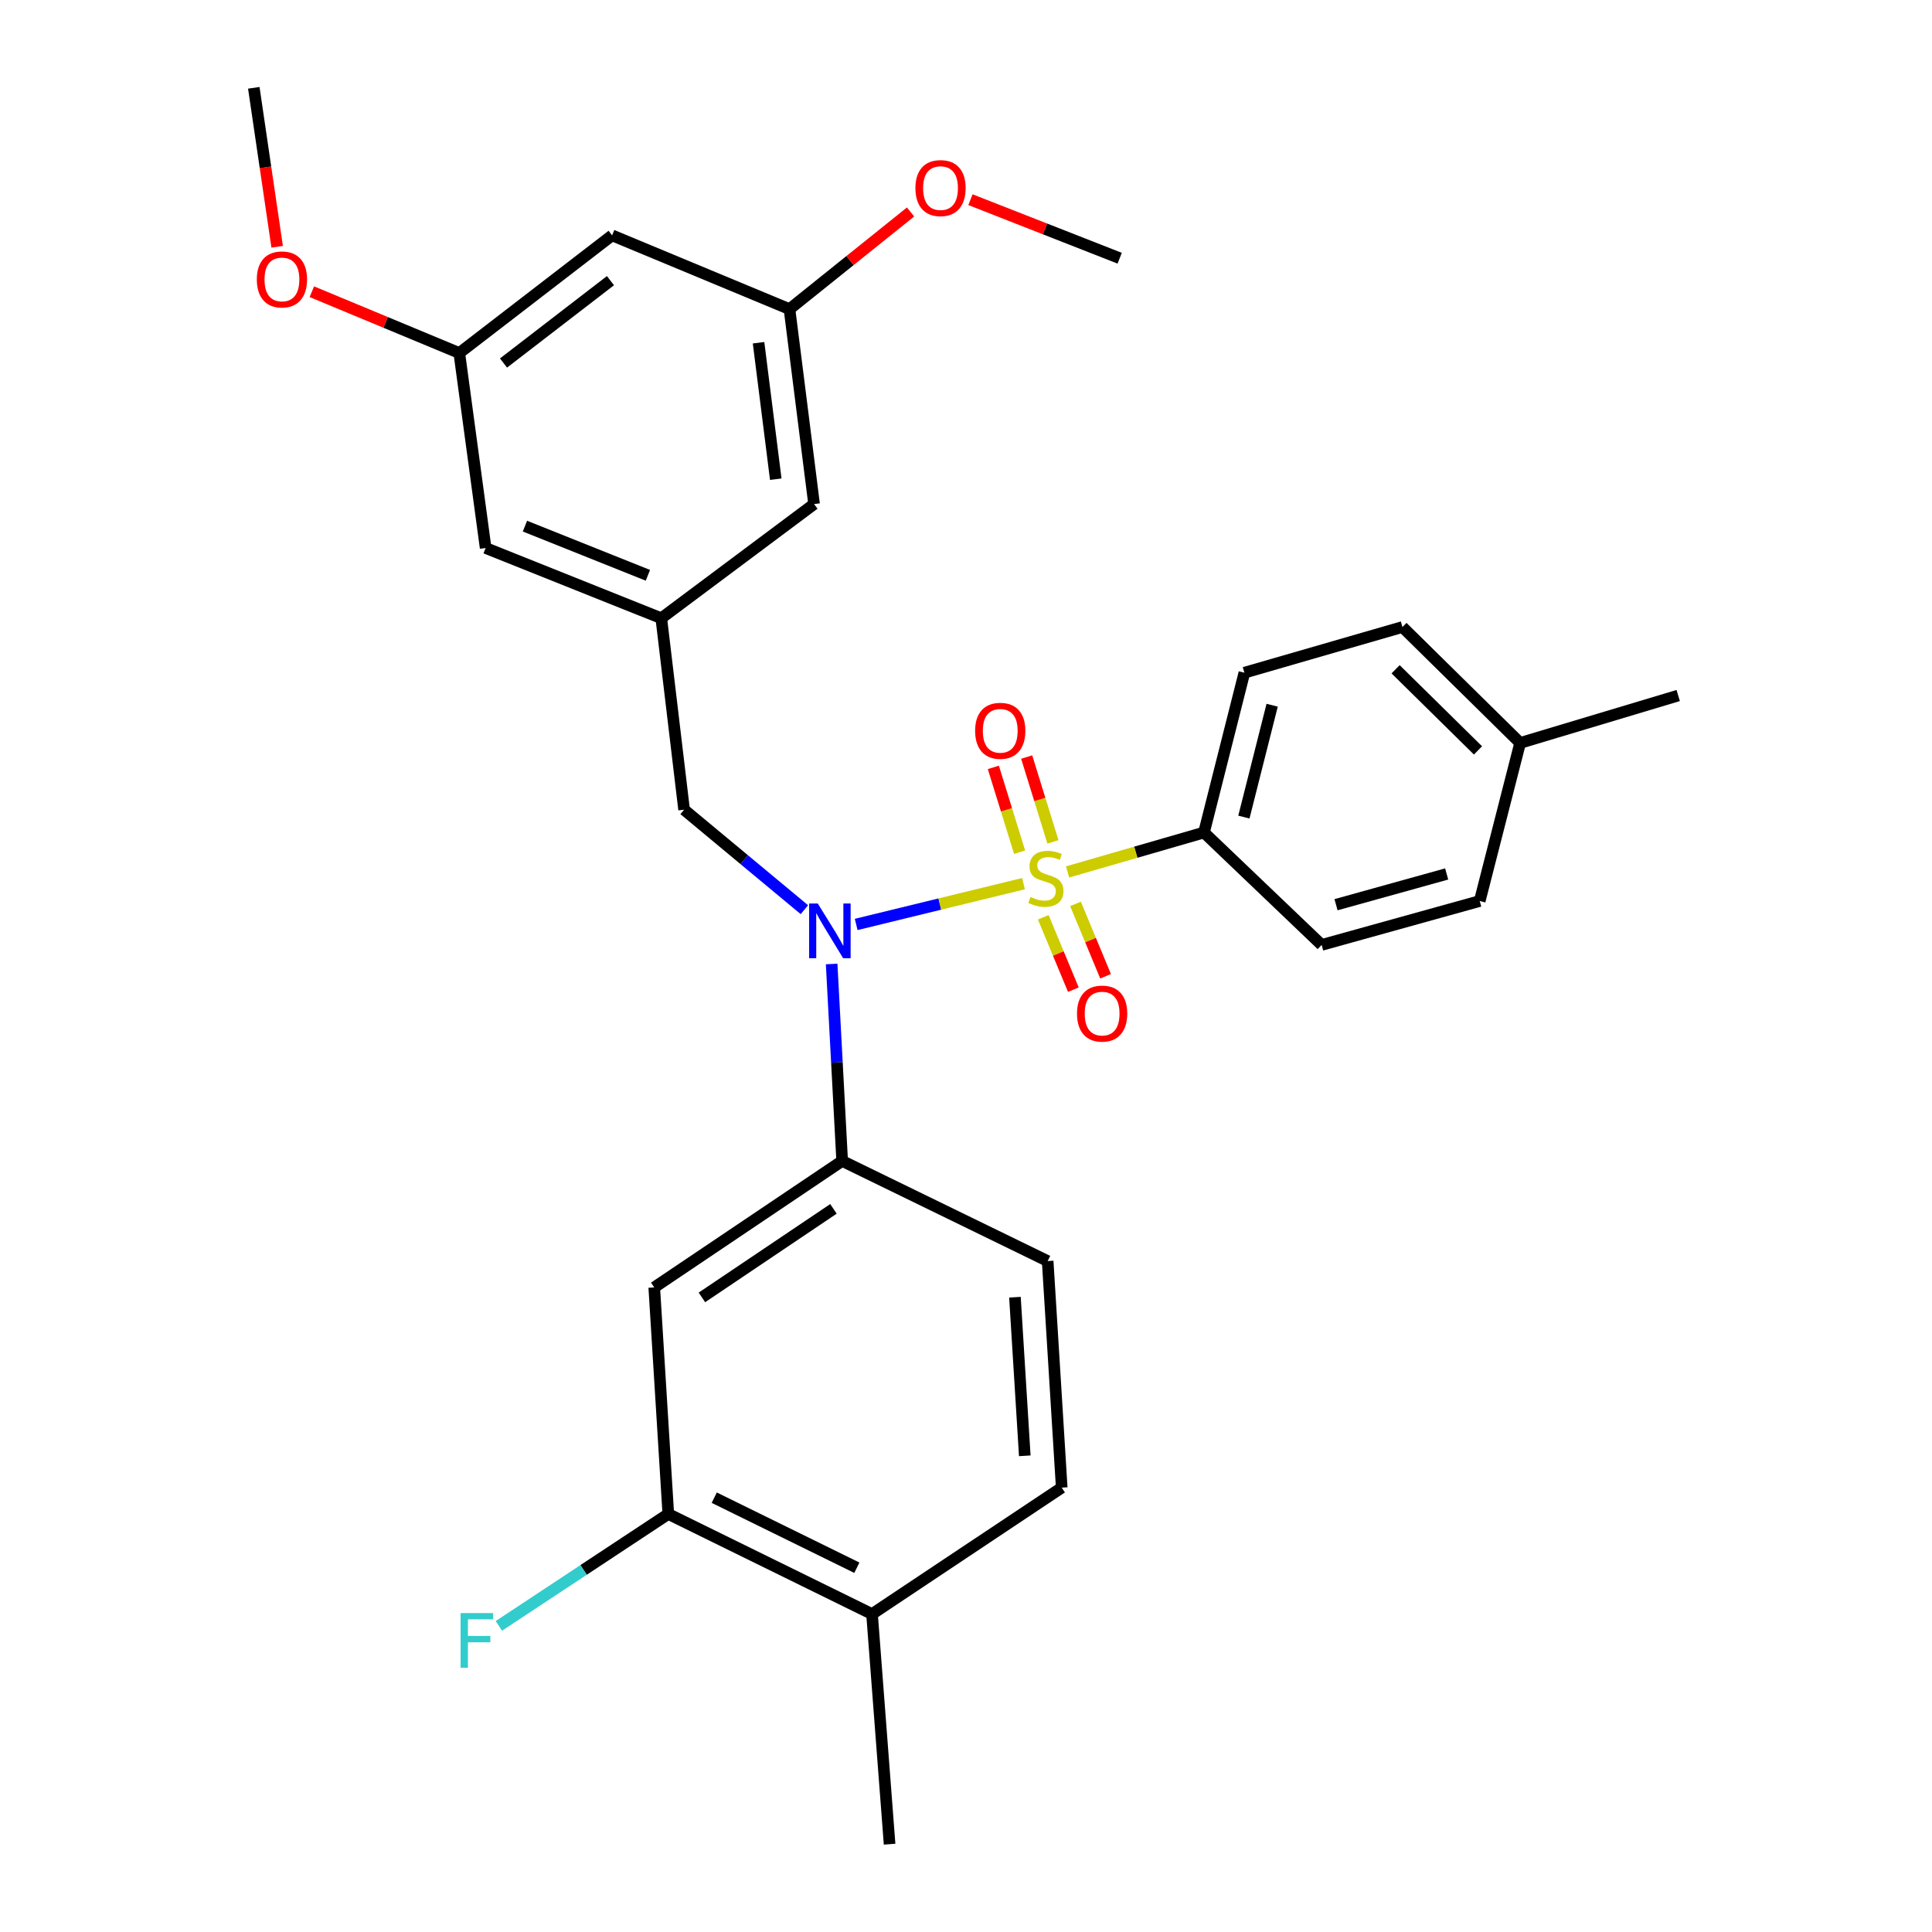 <?xml version='1.0' encoding='iso-8859-1'?>
<svg version='1.1' baseProfile='full'
              xmlns='http://www.w3.org/2000/svg'
                      xmlns:rdkit='http://www.rdkit.org/xml'
                      xmlns:xlink='http://www.w3.org/1999/xlink'
                  xml:space='preserve'
width='1000px' height='1000px' viewBox='0 0 1000 1000'>
<!-- END OF HEADER -->
<rect style='opacity:1.0;fill:#FFFFFF;stroke:none' width='1000' height='1000' x='0' y='0'> </rect>
<path class='bond-0' d='M 354.088,419.096 L 342.276,319.998' style='fill:none;fill-rule:evenodd;stroke:#000000;stroke-width:6px;stroke-linecap:butt;stroke-linejoin:miter;stroke-opacity:1' />
<path class='bond-1' d='M 354.088,419.096 L 385.219,444.973' style='fill:none;fill-rule:evenodd;stroke:#000000;stroke-width:6px;stroke-linecap:butt;stroke-linejoin:miter;stroke-opacity:1' />
<path class='bond-1' d='M 385.219,444.973 L 416.35,470.85' style='fill:none;fill-rule:evenodd;stroke:#0000FF;stroke-width:6px;stroke-linecap:butt;stroke-linejoin:miter;stroke-opacity:1' />
<path class='bond-2' d='M 430.458,498.958 L 433.182,549.931' style='fill:none;fill-rule:evenodd;stroke:#0000FF;stroke-width:6px;stroke-linecap:butt;stroke-linejoin:miter;stroke-opacity:1' />
<path class='bond-2' d='M 433.182,549.931 L 435.905,600.904' style='fill:none;fill-rule:evenodd;stroke:#000000;stroke-width:6px;stroke-linecap:butt;stroke-linejoin:miter;stroke-opacity:1' />
<path class='bond-3' d='M 443.16,478.496 L 486.459,467.938' style='fill:none;fill-rule:evenodd;stroke:#0000FF;stroke-width:6px;stroke-linecap:butt;stroke-linejoin:miter;stroke-opacity:1' />
<path class='bond-3' d='M 486.459,467.938 L 529.758,457.381' style='fill:none;fill-rule:evenodd;stroke:#CCCC00;stroke-width:6px;stroke-linecap:butt;stroke-linejoin:miter;stroke-opacity:1' />
<path class='bond-4' d='M 623.182,430.907 L 644.086,348.187' style='fill:none;fill-rule:evenodd;stroke:#000000;stroke-width:6px;stroke-linecap:butt;stroke-linejoin:miter;stroke-opacity:1' />
<path class='bond-4' d='M 643.831,422.925 L 658.463,365.021' style='fill:none;fill-rule:evenodd;stroke:#000000;stroke-width:6px;stroke-linecap:butt;stroke-linejoin:miter;stroke-opacity:1' />
<path class='bond-5' d='M 623.182,430.907 L 684.086,489.092' style='fill:none;fill-rule:evenodd;stroke:#000000;stroke-width:6px;stroke-linecap:butt;stroke-linejoin:miter;stroke-opacity:1' />
<path class='bond-6' d='M 623.182,430.907 L 587.878,441.109' style='fill:none;fill-rule:evenodd;stroke:#000000;stroke-width:6px;stroke-linecap:butt;stroke-linejoin:miter;stroke-opacity:1' />
<path class='bond-6' d='M 587.878,441.109 L 552.574,451.311' style='fill:none;fill-rule:evenodd;stroke:#CCCC00;stroke-width:6px;stroke-linecap:butt;stroke-linejoin:miter;stroke-opacity:1' />
<path class='bond-7' d='M 545.003,435.761 L 538.205,413.804' style='fill:none;fill-rule:evenodd;stroke:#CCCC00;stroke-width:6px;stroke-linecap:butt;stroke-linejoin:miter;stroke-opacity:1' />
<path class='bond-7' d='M 538.205,413.804 L 531.408,391.848' style='fill:none;fill-rule:evenodd;stroke:#FF0000;stroke-width:6px;stroke-linecap:butt;stroke-linejoin:miter;stroke-opacity:1' />
<path class='bond-7' d='M 527.747,441.103 L 520.95,419.147' style='fill:none;fill-rule:evenodd;stroke:#CCCC00;stroke-width:6px;stroke-linecap:butt;stroke-linejoin:miter;stroke-opacity:1' />
<path class='bond-7' d='M 520.95,419.147 L 514.152,397.19' style='fill:none;fill-rule:evenodd;stroke:#FF0000;stroke-width:6px;stroke-linecap:butt;stroke-linejoin:miter;stroke-opacity:1' />
<path class='bond-8' d='M 539.997,474.792 L 547.782,493.522' style='fill:none;fill-rule:evenodd;stroke:#CCCC00;stroke-width:6px;stroke-linecap:butt;stroke-linejoin:miter;stroke-opacity:1' />
<path class='bond-8' d='M 547.782,493.522 L 555.567,512.252' style='fill:none;fill-rule:evenodd;stroke:#FF0000;stroke-width:6px;stroke-linecap:butt;stroke-linejoin:miter;stroke-opacity:1' />
<path class='bond-8' d='M 556.677,467.859 L 564.462,486.589' style='fill:none;fill-rule:evenodd;stroke:#CCCC00;stroke-width:6px;stroke-linecap:butt;stroke-linejoin:miter;stroke-opacity:1' />
<path class='bond-8' d='M 564.462,486.589 L 572.247,505.319' style='fill:none;fill-rule:evenodd;stroke:#FF0000;stroke-width:6px;stroke-linecap:butt;stroke-linejoin:miter;stroke-opacity:1' />
<path class='bond-9' d='M 644.086,348.187 L 725.903,324.544' style='fill:none;fill-rule:evenodd;stroke:#000000;stroke-width:6px;stroke-linecap:butt;stroke-linejoin:miter;stroke-opacity:1' />
<path class='bond-10' d='M 684.086,489.092 L 765.903,466.362' style='fill:none;fill-rule:evenodd;stroke:#000000;stroke-width:6px;stroke-linecap:butt;stroke-linejoin:miter;stroke-opacity:1' />
<path class='bond-10' d='M 691.524,468.278 L 748.796,452.367' style='fill:none;fill-rule:evenodd;stroke:#000000;stroke-width:6px;stroke-linecap:butt;stroke-linejoin:miter;stroke-opacity:1' />
<path class='bond-11' d='M 725.903,324.544 L 786.817,384.545' style='fill:none;fill-rule:evenodd;stroke:#000000;stroke-width:6px;stroke-linecap:butt;stroke-linejoin:miter;stroke-opacity:1' />
<path class='bond-11' d='M 722.364,346.413 L 765.004,388.414' style='fill:none;fill-rule:evenodd;stroke:#000000;stroke-width:6px;stroke-linecap:butt;stroke-linejoin:miter;stroke-opacity:1' />
<path class='bond-12' d='M 345.909,783.636 L 451.359,835.437' style='fill:none;fill-rule:evenodd;stroke:#000000;stroke-width:6px;stroke-linecap:butt;stroke-linejoin:miter;stroke-opacity:1' />
<path class='bond-12' d='M 369.691,775.193 L 443.506,811.454' style='fill:none;fill-rule:evenodd;stroke:#000000;stroke-width:6px;stroke-linecap:butt;stroke-linejoin:miter;stroke-opacity:1' />
<path class='bond-13' d='M 345.909,783.636 L 338.634,666.364' style='fill:none;fill-rule:evenodd;stroke:#000000;stroke-width:6px;stroke-linecap:butt;stroke-linejoin:miter;stroke-opacity:1' />
<path class='bond-14' d='M 345.909,783.636 L 302.06,812.599' style='fill:none;fill-rule:evenodd;stroke:#000000;stroke-width:6px;stroke-linecap:butt;stroke-linejoin:miter;stroke-opacity:1' />
<path class='bond-14' d='M 302.06,812.599 L 258.21,841.563' style='fill:none;fill-rule:evenodd;stroke:#33CCCC;stroke-width:6px;stroke-linecap:butt;stroke-linejoin:miter;stroke-opacity:1' />
<path class='bond-15' d='M 451.359,835.437 L 549.544,769.998' style='fill:none;fill-rule:evenodd;stroke:#000000;stroke-width:6px;stroke-linecap:butt;stroke-linejoin:miter;stroke-opacity:1' />
<path class='bond-16' d='M 451.359,835.437 L 460.451,954.545' style='fill:none;fill-rule:evenodd;stroke:#000000;stroke-width:6px;stroke-linecap:butt;stroke-linejoin:miter;stroke-opacity:1' />
<path class='bond-17' d='M 549.544,769.998 L 542.268,652.726' style='fill:none;fill-rule:evenodd;stroke:#000000;stroke-width:6px;stroke-linecap:butt;stroke-linejoin:miter;stroke-opacity:1' />
<path class='bond-17' d='M 530.424,753.525 L 525.331,671.435' style='fill:none;fill-rule:evenodd;stroke:#000000;stroke-width:6px;stroke-linecap:butt;stroke-linejoin:miter;stroke-opacity:1' />
<path class='bond-18' d='M 316.817,121.823 L 237.729,182.726' style='fill:none;fill-rule:evenodd;stroke:#000000;stroke-width:6px;stroke-linecap:butt;stroke-linejoin:miter;stroke-opacity:1' />
<path class='bond-18' d='M 315.975,145.27 L 260.614,187.902' style='fill:none;fill-rule:evenodd;stroke:#000000;stroke-width:6px;stroke-linecap:butt;stroke-linejoin:miter;stroke-opacity:1' />
<path class='bond-19' d='M 316.817,121.823 L 408.639,160.007' style='fill:none;fill-rule:evenodd;stroke:#000000;stroke-width:6px;stroke-linecap:butt;stroke-linejoin:miter;stroke-opacity:1' />
<path class='bond-20' d='M 237.729,182.726 L 251.367,283.641' style='fill:none;fill-rule:evenodd;stroke:#000000;stroke-width:6px;stroke-linecap:butt;stroke-linejoin:miter;stroke-opacity:1' />
<path class='bond-21' d='M 237.729,182.726 L 199.571,166.859' style='fill:none;fill-rule:evenodd;stroke:#000000;stroke-width:6px;stroke-linecap:butt;stroke-linejoin:miter;stroke-opacity:1' />
<path class='bond-21' d='M 199.571,166.859 L 161.413,150.992' style='fill:none;fill-rule:evenodd;stroke:#FF0000;stroke-width:6px;stroke-linecap:butt;stroke-linejoin:miter;stroke-opacity:1' />
<path class='bond-22' d='M 408.639,160.007 L 421.364,260.911' style='fill:none;fill-rule:evenodd;stroke:#000000;stroke-width:6px;stroke-linecap:butt;stroke-linejoin:miter;stroke-opacity:1' />
<path class='bond-22' d='M 392.627,177.402 L 401.534,248.035' style='fill:none;fill-rule:evenodd;stroke:#000000;stroke-width:6px;stroke-linecap:butt;stroke-linejoin:miter;stroke-opacity:1' />
<path class='bond-23' d='M 408.639,160.007 L 439.974,134.863' style='fill:none;fill-rule:evenodd;stroke:#000000;stroke-width:6px;stroke-linecap:butt;stroke-linejoin:miter;stroke-opacity:1' />
<path class='bond-23' d='M 439.974,134.863 L 471.308,109.719' style='fill:none;fill-rule:evenodd;stroke:#FF0000;stroke-width:6px;stroke-linecap:butt;stroke-linejoin:miter;stroke-opacity:1' />
<path class='bond-24' d='M 342.276,319.998 L 421.364,260.911' style='fill:none;fill-rule:evenodd;stroke:#000000;stroke-width:6px;stroke-linecap:butt;stroke-linejoin:miter;stroke-opacity:1' />
<path class='bond-25' d='M 342.276,319.998 L 251.367,283.641' style='fill:none;fill-rule:evenodd;stroke:#000000;stroke-width:6px;stroke-linecap:butt;stroke-linejoin:miter;stroke-opacity:1' />
<path class='bond-25' d='M 335.348,297.773 L 271.711,272.322' style='fill:none;fill-rule:evenodd;stroke:#000000;stroke-width:6px;stroke-linecap:butt;stroke-linejoin:miter;stroke-opacity:1' />
<path class='bond-26' d='M 502.304,103.353 L 540.927,118.504' style='fill:none;fill-rule:evenodd;stroke:#FF0000;stroke-width:6px;stroke-linecap:butt;stroke-linejoin:miter;stroke-opacity:1' />
<path class='bond-26' d='M 540.927,118.504 L 579.549,133.654' style='fill:none;fill-rule:evenodd;stroke:#000000;stroke-width:6px;stroke-linecap:butt;stroke-linejoin:miter;stroke-opacity:1' />
<path class='bond-27' d='M 143.455,127.728 L 137.411,86.591' style='fill:none;fill-rule:evenodd;stroke:#FF0000;stroke-width:6px;stroke-linecap:butt;stroke-linejoin:miter;stroke-opacity:1' />
<path class='bond-27' d='M 137.411,86.591 L 131.366,45.455' style='fill:none;fill-rule:evenodd;stroke:#000000;stroke-width:6px;stroke-linecap:butt;stroke-linejoin:miter;stroke-opacity:1' />
<path class='bond-28' d='M 542.268,652.726 L 435.905,600.904' style='fill:none;fill-rule:evenodd;stroke:#000000;stroke-width:6px;stroke-linecap:butt;stroke-linejoin:miter;stroke-opacity:1' />
<path class='bond-29' d='M 435.905,600.904 L 338.634,666.364' style='fill:none;fill-rule:evenodd;stroke:#000000;stroke-width:6px;stroke-linecap:butt;stroke-linejoin:miter;stroke-opacity:1' />
<path class='bond-29' d='M 431.399,625.709 L 363.309,671.531' style='fill:none;fill-rule:evenodd;stroke:#000000;stroke-width:6px;stroke-linecap:butt;stroke-linejoin:miter;stroke-opacity:1' />
<path class='bond-30' d='M 765.903,466.362 L 786.817,384.545' style='fill:none;fill-rule:evenodd;stroke:#000000;stroke-width:6px;stroke-linecap:butt;stroke-linejoin:miter;stroke-opacity:1' />
<path class='bond-31' d='M 786.817,384.545 L 868.634,359.999' style='fill:none;fill-rule:evenodd;stroke:#000000;stroke-width:6px;stroke-linecap:butt;stroke-linejoin:miter;stroke-opacity:1' />
<path  class='atom-1' d='M 423.283 467.656
L 432.563 482.656
Q 433.483 484.136, 434.963 486.816
Q 436.443 489.496, 436.523 489.656
L 436.523 467.656
L 440.283 467.656
L 440.283 495.976
L 436.403 495.976
L 426.443 479.576
Q 425.283 477.656, 424.043 475.456
Q 422.843 473.256, 422.483 472.576
L 422.483 495.976
L 418.803 495.976
L 418.803 467.656
L 423.283 467.656
' fill='#0000FF'/>
<path  class='atom-3' d='M 533.365 464.27
Q 533.685 464.39, 535.005 464.95
Q 536.325 465.51, 537.765 465.87
Q 539.245 466.19, 540.685 466.19
Q 543.365 466.19, 544.925 464.91
Q 546.485 463.59, 546.485 461.31
Q 546.485 459.75, 545.685 458.79
Q 544.925 457.83, 543.725 457.31
Q 542.525 456.79, 540.525 456.19
Q 538.005 455.43, 536.485 454.71
Q 535.005 453.99, 533.925 452.47
Q 532.885 450.95, 532.885 448.39
Q 532.885 444.83, 535.285 442.63
Q 537.725 440.43, 542.525 440.43
Q 545.805 440.43, 549.525 441.99
L 548.605 445.07
Q 545.205 443.67, 542.645 443.67
Q 539.885 443.67, 538.365 444.83
Q 536.845 445.95, 536.885 447.91
Q 536.885 449.43, 537.645 450.35
Q 538.445 451.27, 539.565 451.79
Q 540.725 452.31, 542.645 452.91
Q 545.205 453.71, 546.725 454.51
Q 548.245 455.31, 549.325 456.95
Q 550.445 458.55, 550.445 461.31
Q 550.445 465.23, 547.805 467.35
Q 545.205 469.43, 540.845 469.43
Q 538.325 469.43, 536.405 468.87
Q 534.525 468.35, 532.285 467.43
L 533.365 464.27
' fill='#CCCC00'/>
<path  class='atom-4' d='M 504.722 378.262
Q 504.722 371.462, 508.082 367.662
Q 511.442 363.862, 517.722 363.862
Q 524.002 363.862, 527.362 367.662
Q 530.722 371.462, 530.722 378.262
Q 530.722 385.142, 527.322 389.062
Q 523.922 392.942, 517.722 392.942
Q 511.482 392.942, 508.082 389.062
Q 504.722 385.182, 504.722 378.262
M 517.722 389.742
Q 522.042 389.742, 524.362 386.862
Q 526.722 383.942, 526.722 378.262
Q 526.722 372.702, 524.362 369.902
Q 522.042 367.062, 517.722 367.062
Q 513.402 367.062, 511.042 369.862
Q 508.722 372.662, 508.722 378.262
Q 508.722 383.982, 511.042 386.862
Q 513.402 389.742, 517.722 389.742
' fill='#FF0000'/>
<path  class='atom-5' d='M 557.457 524.626
Q 557.457 517.826, 560.817 514.026
Q 564.177 510.226, 570.457 510.226
Q 576.737 510.226, 580.097 514.026
Q 583.457 517.826, 583.457 524.626
Q 583.457 531.506, 580.057 535.426
Q 576.657 539.306, 570.457 539.306
Q 564.217 539.306, 560.817 535.426
Q 557.457 531.546, 557.457 524.626
M 570.457 536.106
Q 574.777 536.106, 577.097 533.226
Q 579.457 530.306, 579.457 524.626
Q 579.457 519.066, 577.097 516.266
Q 574.777 513.426, 570.457 513.426
Q 566.137 513.426, 563.777 516.226
Q 561.457 519.026, 561.457 524.626
Q 561.457 530.346, 563.777 533.226
Q 566.137 536.106, 570.457 536.106
' fill='#FF0000'/>
<path  class='atom-18' d='M 473.814 97.356
Q 473.814 90.556, 477.174 86.756
Q 480.534 82.956, 486.814 82.956
Q 493.094 82.956, 496.454 86.756
Q 499.814 90.556, 499.814 97.356
Q 499.814 104.236, 496.414 108.156
Q 493.014 112.036, 486.814 112.036
Q 480.574 112.036, 477.174 108.156
Q 473.814 104.276, 473.814 97.356
M 486.814 108.836
Q 491.134 108.836, 493.454 105.956
Q 495.814 103.036, 495.814 97.356
Q 495.814 91.796, 493.454 88.996
Q 491.134 86.156, 486.814 86.156
Q 482.494 86.156, 480.134 88.956
Q 477.814 91.756, 477.814 97.356
Q 477.814 103.076, 480.134 105.956
Q 482.494 108.836, 486.814 108.836
' fill='#FF0000'/>
<path  class='atom-19' d='M 132.927 144.632
Q 132.927 137.832, 136.287 134.032
Q 139.647 130.232, 145.927 130.232
Q 152.207 130.232, 155.567 134.032
Q 158.927 137.832, 158.927 144.632
Q 158.927 151.512, 155.527 155.432
Q 152.127 159.312, 145.927 159.312
Q 139.687 159.312, 136.287 155.432
Q 132.927 151.552, 132.927 144.632
M 145.927 156.112
Q 150.247 156.112, 152.567 153.232
Q 154.927 150.312, 154.927 144.632
Q 154.927 139.072, 152.567 136.272
Q 150.247 133.432, 145.927 133.432
Q 141.607 133.432, 139.247 136.232
Q 136.927 139.032, 136.927 144.632
Q 136.927 150.352, 139.247 153.232
Q 141.607 156.112, 145.927 156.112
' fill='#FF0000'/>
<path  class='atom-26' d='M 238.401 834.925
L 255.241 834.925
L 255.241 838.165
L 242.201 838.165
L 242.201 846.765
L 253.801 846.765
L 253.801 850.045
L 242.201 850.045
L 242.201 863.245
L 238.401 863.245
L 238.401 834.925
' fill='#33CCCC'/>
</svg>

